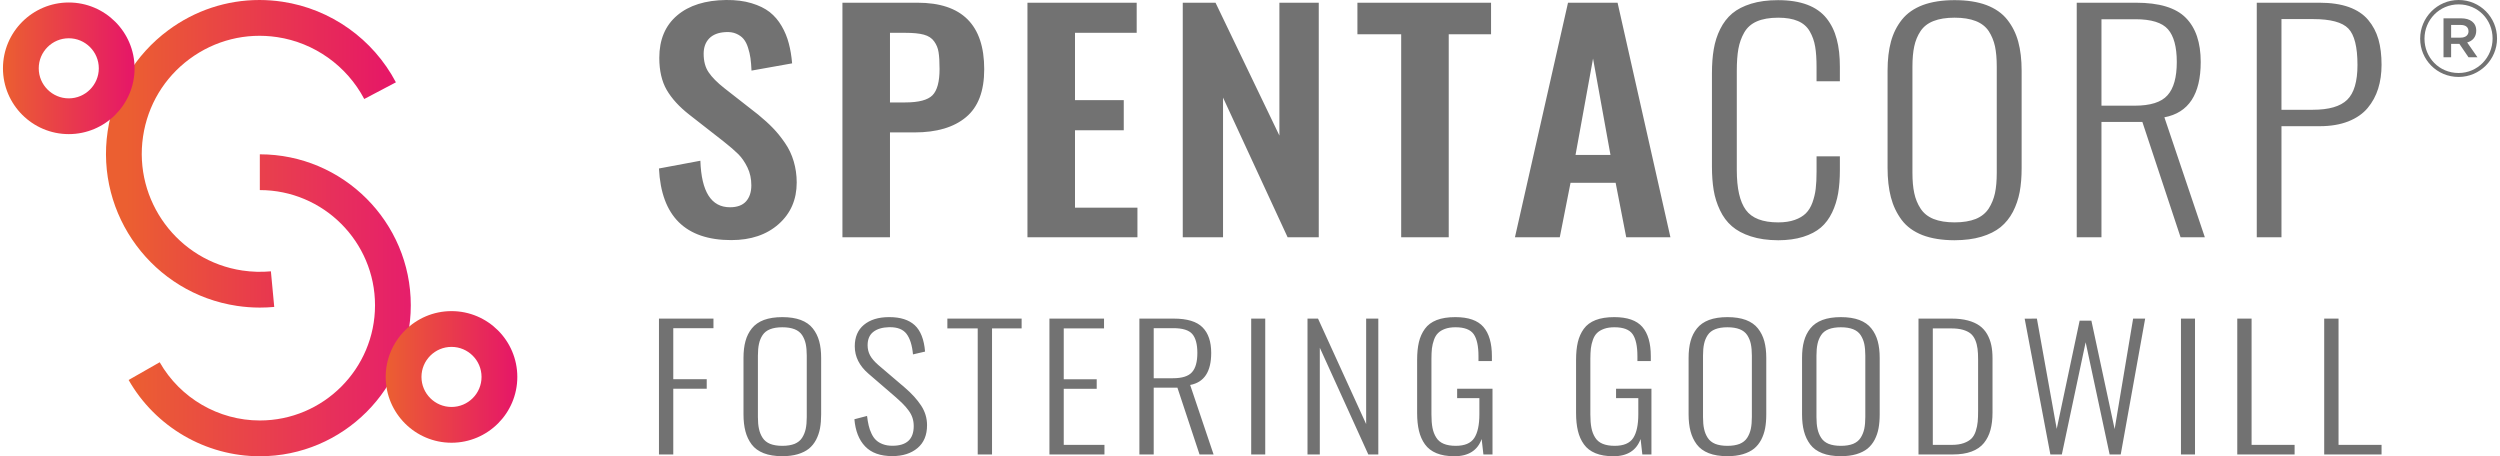 <?xml version="1.0" encoding="UTF-8"?>
<!DOCTYPE svg PUBLIC "-//W3C//DTD SVG 1.0//EN" "http://www.w3.org/TR/2001/REC-SVG-20010904/DTD/svg10.dtd">
<!-- Creator: CorelDRAW -->
<svg xmlns="http://www.w3.org/2000/svg" xml:space="preserve" width="400px" height="73px" version="1.0" style="shape-rendering:geometricPrecision; text-rendering:geometricPrecision; image-rendering:optimizeQuality; fill-rule:evenodd; clip-rule:evenodd"
viewBox="0 0 1029.72 188.37"
 xmlns:xlink="http://www.w3.org/1999/xlink"
 xmlns:xodm="http://www.corel.com/coreldraw/odm/2003">
 <defs>
  <style type="text/css">
   <![CDATA[
    .fil0 {fill:#727272;fill-rule:nonzero}
    .fil4 {fill:url(#id0)}
    .fil1 {fill:url(#id1)}
    .fil3 {fill:url(#id2)}
    .fil2 {fill:url(#id3)}
   ]]>
  </style>
  <linearGradient id="id0" gradientUnits="userSpaceOnUse" x1="0" y1="28.2" x2="54.34" y2="28.2">
   <stop offset="0" style="stop-opacity:1; stop-color:#EB5F31"/>
   <stop offset="1" style="stop-opacity:1; stop-color:#E61668"/>
  </linearGradient>
  <linearGradient id="id1" gradientUnits="userSpaceOnUse" x1="51.89" y1="126.04" x2="168.38" y2="126.04">
   <stop offset="0" style="stop-opacity:1; stop-color:#EB5F31"/>
   <stop offset="1" style="stop-opacity:1; stop-color:#E61E6B"/>
  </linearGradient>
  <linearGradient id="id2" gradientUnits="userSpaceOnUse" xlink:href="#id0" x1="158.02" y1="155.62" x2="212.36" y2="155.62">
  </linearGradient>
  <linearGradient id="id3" gradientUnits="userSpaceOnUse" xlink:href="#id0" x1="50.97" y1="63.5" x2="162.23" y2="63.5">
  </linearGradient>
 </defs>
 <g id="Layer_x0020_1">
  <g id="_105553203353984">
   <g>
    <path class="fil0" d="M1013.86 31.77c8.82,0 15.86,-7.25 15.86,-15.84l0 -0.07c0,-8.68 -6.96,-15.86 -15.86,-15.86 -8.88,0 -15.88,7.32 -15.88,15.93l0 0.08c0,8.62 6.94,15.76 15.88,15.76zm0 -1.63c-8.1,0 -14.09,-6.41 -14.09,-14.13l0 -0.08c0,-7.7 6.15,-14.12 14.09,-14.12 7.99,0 14.02,6.31 14.02,14.05l0 0.07c0,7.72 -6.1,14.21 -14.02,14.21zm-6.24 -6.49l3.14 0 0 -5.55 3.41 0 3.77 5.55 3.7 0 -4.25 -6.12c2.24,-0.62 3.74,-2.26 3.74,-4.89 0,-3.36 -2.6,-5.07 -6.19,-5.07l-7.32 0 0 16.08zm3.14 -8.11l0 -5.24 3.93 0c2.08,0 3.25,0.93 3.25,2.66 0,1.5 -1.17,2.58 -3.25,2.58l-3.93 0z"/>
    <g>
     <path class="fil0" d="M940.72 45.32l12.93 0c6.63,0 11.36,-1.36 14.19,-4.11 2.84,-2.75 4.26,-7.55 4.26,-14.39 0,-7.44 -1.26,-12.46 -3.77,-15.05 -2.5,-2.59 -7.36,-3.89 -14.55,-3.89l-13.06 0 0 37.44zm-10.2 52.63l0 -96.83 25.86 0c4.72,0 8.76,0.59 12.15,1.79 3.37,1.22 6.03,2.98 7.98,5.31 1.95,2.31 3.36,4.98 4.24,8.01 0.87,3.05 1.29,6.54 1.29,10.53 0,3.58 -0.47,6.86 -1.4,9.83 -0.93,2.98 -2.38,5.66 -4.35,8.01 -1.97,2.35 -4.63,4.19 -7.98,5.52 -3.37,1.32 -7.3,1.98 -11.8,1.98l-15.79 0 0 45.85 -10.2 0zm-64.12 -54.32l13.7 0c6.49,0 11.02,-1.42 13.56,-4.29 2.58,-2.85 3.84,-7.44 3.84,-13.76 0,-6.21 -1.22,-10.73 -3.64,-13.49 -2.41,-2.76 -6.89,-4.15 -13.43,-4.15l-14.03 0 0 35.69zm-10.21 54.32l0 -96.83 24.48 0c9.58,0 16.44,2.07 20.54,6.22 4.12,4.14 6.17,10.23 6.17,18.24 0,13.36 -5,20.97 -15,22.85l16.7 49.52 -10.02 0 -15.77 -47.6 -16.89 0 0 47.6 -10.21 0zm-50.43 1.24c-5.19,-0.02 -9.62,-0.72 -13.28,-2.13 -3.65,-1.44 -6.52,-3.52 -8.58,-6.27 -2.04,-2.75 -3.53,-5.86 -4.44,-9.35 -0.9,-3.47 -1.37,-7.51 -1.37,-12.12l0 -40.17c0,-4.56 0.47,-8.55 1.4,-11.98 0.93,-3.43 2.46,-6.46 4.54,-9.07 2.11,-2.64 4.97,-4.62 8.61,-6.01 3.65,-1.35 8.02,-2.03 13.12,-2.03 5.13,0 9.49,0.68 13.13,2.03 3.64,1.39 6.52,3.37 8.61,6.03 2.1,2.65 3.61,5.67 4.54,9.1 0.93,3.43 1.4,7.41 1.4,11.93l0 40.29c0,3.63 -0.27,6.9 -0.8,9.81 -0.56,2.94 -1.49,5.67 -2.79,8.19 -1.33,2.54 -3.04,4.65 -5.11,6.35 -2.08,1.67 -4.72,3.01 -7.93,3.96 -3.19,0.96 -6.88,1.42 -11.05,1.44zm-8.69 -8.79c2.33,0.93 5.24,1.41 8.69,1.41 3.46,0 6.37,-0.48 8.72,-1.41 2.33,-0.96 4.12,-2.39 5.37,-4.31 1.21,-1.89 2.08,-4.03 2.59,-6.36 0.49,-2.33 0.73,-5.14 0.73,-8.41l0 -43.81c0,-3.26 -0.24,-6.06 -0.73,-8.39 -0.51,-2.31 -1.38,-4.41 -2.59,-6.28 -1.25,-1.85 -3.04,-3.25 -5.37,-4.16 -2.35,-0.92 -5.26,-1.38 -8.72,-1.38 -3.45,0 -6.36,0.46 -8.69,1.38 -2.35,0.91 -4.12,2.31 -5.36,4.16 -1.24,1.87 -2.11,3.97 -2.6,6.28 -0.51,2.33 -0.75,5.13 -0.75,8.39l0 43.81c0,3.27 0.24,6.08 0.75,8.41 0.49,2.33 1.36,4.47 2.6,6.36 1.24,1.92 3.01,3.35 5.36,4.31zm-64.2 8.79c-4.25,-0.02 -7.98,-0.54 -11.22,-1.6 -3.21,-1.03 -5.83,-2.45 -7.85,-4.21 -2.01,-1.73 -3.65,-3.94 -4.9,-6.59 -1.26,-2.63 -2.13,-5.4 -2.61,-8.3 -0.47,-2.87 -0.71,-6.1 -0.71,-9.69l0 -38.49c0,-3.73 0.24,-7.08 0.75,-10.01 0.49,-2.93 1.37,-5.71 2.66,-8.3 1.29,-2.59 2.93,-4.74 4.97,-6.46 2.04,-1.71 4.65,-3.04 7.83,-4.02 3.19,-0.98 6.87,-1.46 11.08,-1.46 4.73,0 8.74,0.64 12.09,1.9 3.33,1.27 5.96,3.13 7.92,5.58 1.95,2.45 3.35,5.3 4.21,8.59 0.89,3.27 1.31,7.08 1.31,11.45l0 5.96 -9.63 0 0 -5.69c0,-3.43 -0.17,-6.27 -0.57,-8.57 -0.38,-2.31 -1.13,-4.43 -2.24,-6.34 -1.11,-1.93 -2.73,-3.35 -4.88,-4.26 -2.13,-0.92 -4.86,-1.38 -8.14,-1.38 -3.57,0 -6.5,0.52 -8.8,1.52 -2.33,1.01 -4.06,2.55 -5.24,4.62 -1.17,2.05 -1.97,4.31 -2.41,6.74 -0.43,2.44 -0.65,5.42 -0.65,8.97l0 41.11c0,7.52 1.24,13 3.75,16.43 2.49,3.41 6.94,5.12 13.35,5.12 2.64,0 4.9,-0.34 6.81,-1.02 1.91,-0.67 3.43,-1.57 4.59,-2.71 1.15,-1.13 2.06,-2.63 2.73,-4.46 0.66,-1.85 1.13,-3.77 1.35,-5.72 0.24,-1.98 0.35,-4.33 0.35,-7.04l0 -6.32 9.63 0 0 5.66c0,3.55 -0.24,6.74 -0.71,9.55 -0.49,2.83 -1.31,5.49 -2.5,7.97 -1.21,2.5 -2.73,4.57 -4.64,6.21 -1.91,1.63 -4.35,2.91 -7.32,3.84 -2.97,0.94 -6.44,1.4 -10.36,1.42zm-108.62 -1.24l21.91 -96.83 20.46 0 21.82 96.83 -18.25 0 -4.37 -22.49 -18.62 0 -4.44 22.49 -18.51 0zm25.01 -33.99l14.43 0 -7.2 -39.77 -7.23 39.77zm-71.98 33.99l0 -83.81 -18.07 0 0 -13.02 55.17 0 0 13.02 -17.47 0 0 83.81 -19.63 0zm-90.18 0l0 -96.83 13.53 0 26.37 54.85 0 -54.85 16.25 0 0 96.83 -12.86 0 -26.66 -57.66 0 57.66 -16.63 0zm-64.12 0l0 -96.83 45.1 0 0 12.43 -25.47 0 0 27.8 20.13 0 0 12.44 -20.13 0 0 31.96 25.78 0 0 12.2 -45.41 0zm-76.39 0l0 -96.83 31 0c18.36,0 27.54,9.15 27.54,27.49 0,9.01 -2.5,15.6 -7.54,19.78 -5.01,4.19 -12.1,6.28 -21.24,6.28l-10.13 0 0 43.28 -19.63 0zm19.63 -55.66l6.29 0c5.55,0 9.3,-0.98 11.25,-2.95 1.95,-1.98 2.93,-5.59 2.93,-10.83 0,-3.01 -0.14,-5.32 -0.41,-6.96 -0.24,-1.63 -0.86,-3.13 -1.82,-4.46 -0.95,-1.36 -2.37,-2.27 -4.25,-2.78 -1.89,-0.52 -4.42,-0.76 -7.63,-0.76l-6.36 0 0 28.74zm-65.48 56.84c-18.98,0 -28.94,-9.87 -29.9,-29.57l17.1 -3.2c0.42,12.81 4.5,19.21 12.22,19.21 2.97,0 5.19,-0.82 6.65,-2.45 1.45,-1.64 2.17,-3.85 2.17,-6.6 0,-2.69 -0.52,-5.16 -1.61,-7.4 -1.09,-2.23 -2.36,-4.06 -3.77,-5.48 -1.44,-1.42 -3.46,-3.19 -6.12,-5.28l-14.15 -11.05c-4.17,-3.26 -7.25,-6.67 -9.29,-10.18 -2.04,-3.54 -3.06,-7.94 -3.06,-13.24 0,-7.52 2.46,-13.36 7.38,-17.53 4.9,-4.16 11.67,-6.27 20.23,-6.36 3.94,-0.04 7.43,0.4 10.46,1.32 3.04,0.91 5.52,2.13 7.5,3.66 1.97,1.56 3.61,3.48 4.94,5.77 1.34,2.29 2.31,4.68 2.95,7.16 0.67,2.47 1.12,5.22 1.38,8.25l-16.77 2.99c-0.09,-1.95 -0.22,-3.65 -0.42,-5.08 -0.2,-1.44 -0.53,-2.91 -1.02,-4.39 -0.46,-1.48 -1.08,-2.67 -1.84,-3.59 -0.76,-0.92 -1.77,-1.63 -3.06,-2.19 -1.26,-0.54 -2.75,-0.76 -4.44,-0.64 -2.9,0.16 -5.12,1.02 -6.67,2.59 -1.53,1.58 -2.31,3.69 -2.31,6.34 0,3.11 0.69,5.69 2.07,7.68 1.35,2.01 3.48,4.17 6.38,6.46l14.04 10.98c2.33,1.92 4.37,3.75 6.1,5.54 1.75,1.8 3.39,3.85 4.97,6.15 1.59,2.29 2.79,4.82 3.61,7.59 0.82,2.75 1.25,5.68 1.25,8.75 0,7.06 -2.49,12.78 -7.46,17.19 -4.94,4.38 -11.46,6.6 -19.51,6.6z"/>
     <path class="fil0" d="M958.36 187.63l0 -56.09 5.92 0 0 52.13 17.76 0 0 3.96 -23.68 0zm-35.89 0l0 -56.09 5.91 0 0 52.13 17.76 0 0 3.96 -23.67 0zm-23.25 -56.09l5.8 0 0 56.09 -5.8 0 0 -56.09zm-53.92 56.09l-10.61 -56.06 5.05 -0.03 8.19 45.53 9.46 -44.68 4.85 0 9.6 44.75 7.63 -45.6 4.97 0 -10.09 56.09 -4.58 0 -9.9 -46.32 -9.83 46.32 -4.74 0zm-54.44 0l0 -56.09 13.66 0c2.54,0 4.77,0.25 6.72,0.77 1.95,0.52 3.55,1.25 4.84,2.17 1.27,0.92 2.31,2.08 3.12,3.48 0.79,1.4 1.37,2.91 1.71,4.54 0.35,1.62 0.51,3.47 0.51,5.51l0 22.3c0,2.72 -0.29,5.12 -0.84,7.17 -0.55,2.05 -1.45,3.86 -2.7,5.42 -1.25,1.55 -2.96,2.73 -5.11,3.53 -2.13,0.8 -4.73,1.2 -7.79,1.2l-14.12 0zm5.91 -3.96l7.86 0c1.94,0 3.57,-0.25 4.92,-0.73 1.34,-0.48 2.39,-1.1 3.16,-1.86 0.76,-0.74 1.37,-1.79 1.79,-3.09 0.42,-1.3 0.69,-2.59 0.8,-3.85 0.12,-1.25 0.17,-2.79 0.17,-4.64l0 -20.95c0,-1.8 -0.07,-3.34 -0.24,-4.59 -0.16,-1.27 -0.47,-2.47 -0.94,-3.58 -0.48,-1.11 -1.1,-2 -1.92,-2.67 -0.82,-0.66 -1.88,-1.18 -3.2,-1.56 -1.31,-0.37 -2.89,-0.56 -4.73,-0.56l-7.67 0 0 48.08zm-37.96 4.68c-3.01,-0.01 -5.58,-0.41 -7.69,-1.24 -2.12,-0.83 -3.78,-2.03 -4.97,-3.62 -1.19,-1.6 -2.05,-3.4 -2.57,-5.42 -0.54,-2.01 -0.8,-4.36 -0.8,-7.02l0 -23.27c0,-2.64 0.26,-4.96 0.81,-6.94 0.53,-1.99 1.42,-3.74 2.63,-5.26 1.22,-1.52 2.88,-2.68 4.99,-3.48 2.11,-0.78 4.64,-1.17 7.6,-1.17 2.96,0 5.5,0.39 7.6,1.17 2.11,0.8 3.78,1.96 4.98,3.49 1.23,1.54 2.1,3.3 2.64,5.28 0.54,1.99 0.81,4.28 0.81,6.91l0 23.34c0,2.1 -0.16,3.99 -0.47,5.68 -0.31,1.7 -0.85,3.28 -1.61,4.75 -0.77,1.46 -1.76,2.69 -2.95,3.67 -1.21,0.97 -2.74,1.74 -4.6,2.3 -1.85,0.55 -3.99,0.82 -6.4,0.83zm-5.04 -5.09c1.35,0.53 3.04,0.81 5.04,0.81 2.01,0 3.69,-0.28 5.05,-0.81 1.35,-0.56 2.39,-1.39 3.1,-2.5 0.71,-1.1 1.21,-2.34 1.51,-3.69 0.28,-1.35 0.43,-2.97 0.43,-4.87l0 -25.37c0,-1.89 -0.15,-3.51 -0.43,-4.86 -0.3,-1.34 -0.8,-2.55 -1.51,-3.63 -0.71,-1.08 -1.75,-1.89 -3.1,-2.42 -1.36,-0.53 -3.04,-0.8 -5.05,-0.8 -2,0 -3.69,0.27 -5.04,0.8 -1.35,0.53 -2.39,1.34 -3.1,2.42 -0.72,1.08 -1.22,2.29 -1.5,3.63 -0.3,1.35 -0.44,2.97 -0.44,4.86l0 25.37c0,1.9 0.14,3.52 0.44,4.87 0.28,1.35 0.78,2.59 1.5,3.69 0.71,1.11 1.75,1.94 3.1,2.5zm-41.79 5.09c-3.01,-0.01 -5.58,-0.41 -7.7,-1.24 -2.12,-0.83 -3.78,-2.03 -4.97,-3.62 -1.19,-1.6 -2.04,-3.4 -2.57,-5.42 -0.53,-2.01 -0.8,-4.36 -0.8,-7.02l0 -23.27c0,-2.64 0.27,-4.96 0.82,-6.94 0.53,-1.99 1.42,-3.74 2.63,-5.26 1.22,-1.52 2.88,-2.68 4.98,-3.48 2.12,-0.78 4.65,-1.17 7.61,-1.17 2.96,0 5.49,0.39 7.6,1.17 2.11,0.8 3.77,1.96 4.98,3.49 1.22,1.54 2.1,3.3 2.64,5.28 0.54,1.99 0.81,4.28 0.81,6.91l0 23.34c0,2.1 -0.16,3.99 -0.47,5.68 -0.32,1.7 -0.86,3.28 -1.62,4.75 -0.77,1.46 -1.76,2.69 -2.95,3.67 -1.21,0.97 -2.74,1.74 -4.6,2.3 -1.85,0.55 -3.98,0.82 -6.39,0.83zm-5.04 -5.09c1.35,0.53 3.03,0.81 5.04,0.81 2,0 3.68,-0.28 5.04,-0.81 1.35,-0.56 2.39,-1.39 3.11,-2.5 0.71,-1.1 1.21,-2.34 1.5,-3.69 0.28,-1.35 0.43,-2.97 0.43,-4.87l0 -25.37c0,-1.89 -0.15,-3.51 -0.43,-4.86 -0.29,-1.34 -0.79,-2.55 -1.5,-3.63 -0.72,-1.08 -1.76,-1.89 -3.11,-2.42 -1.36,-0.53 -3.04,-0.8 -5.04,-0.8 -2.01,0 -3.69,0.27 -5.04,0.8 -1.36,0.53 -2.39,1.34 -3.11,2.42 -0.72,1.08 -1.22,2.29 -1.5,3.63 -0.3,1.35 -0.44,2.97 -0.44,4.86l0 25.37c0,1.9 0.14,3.52 0.44,4.87 0.28,1.35 0.78,2.59 1.5,3.69 0.72,1.11 1.75,1.94 3.11,2.5zm-42.07 5.11c-2.88,0 -5.34,-0.42 -7.38,-1.25 -2.02,-0.83 -3.62,-2.06 -4.77,-3.67 -1.16,-1.61 -1.98,-3.47 -2.48,-5.57 -0.5,-2.08 -0.76,-4.53 -0.76,-7.33l0 -21.93c0,-2.84 0.24,-5.29 0.73,-7.36 0.49,-2.06 1.31,-3.9 2.46,-5.49 1.16,-1.61 2.8,-2.81 4.89,-3.63 2.09,-0.81 4.65,-1.21 7.69,-1.21 5.39,0 9.25,1.35 11.59,4.04 2.34,2.69 3.5,6.72 3.5,12.09l0 2.01 -5.53 0 0 -2.01c0,-4.19 -0.67,-7.23 -1.99,-9.11 -1.33,-1.88 -3.83,-2.83 -7.49,-2.83 -1.69,0 -3.14,0.22 -4.33,0.66 -1.21,0.44 -2.17,1.02 -2.88,1.73 -0.72,0.71 -1.28,1.64 -1.69,2.81 -0.41,1.15 -0.7,2.33 -0.84,3.53 -0.12,1.2 -0.21,2.63 -0.21,4.26l0 23.04c0,2.18 0.15,4 0.44,5.5 0.28,1.49 0.8,2.83 1.53,3.99 0.72,1.17 1.76,2.03 3.1,2.59 1.35,0.56 3,0.84 4.98,0.84 3.68,0 6.21,-1.06 7.63,-3.21 1.41,-2.14 2.12,-5.43 2.12,-9.85l0 -6.63 -9.19 0 0 -3.89 14.61 0 0 27.14 -3.76 0 -0.72 -6.36c-1.73,4.73 -5.48,7.1 -11.25,7.1zm-65.62 0c-2.88,0 -5.34,-0.42 -7.37,-1.25 -2.04,-0.83 -3.63,-2.06 -4.79,-3.67 -1.15,-1.61 -1.97,-3.47 -2.47,-5.57 -0.5,-2.08 -0.76,-4.53 -0.76,-7.33l0 -21.93c0,-2.84 0.24,-5.29 0.73,-7.36 0.49,-2.06 1.31,-3.9 2.47,-5.49 1.15,-1.61 2.78,-2.81 4.87,-3.63 2.1,-0.81 4.66,-1.21 7.7,-1.21 5.4,0 9.25,1.35 11.59,4.04 2.34,2.69 3.51,6.72 3.51,12.09l0 2.01 -5.54 0 0 -2.01c0,-4.19 -0.67,-7.23 -1.99,-9.11 -1.34,-1.88 -3.83,-2.83 -7.49,-2.83 -1.68,0 -3.13,0.22 -4.33,0.66 -1.21,0.44 -2.17,1.02 -2.87,1.73 -0.73,0.71 -1.29,1.64 -1.7,2.81 -0.41,1.15 -0.69,2.33 -0.84,3.53 -0.13,1.2 -0.2,2.63 -0.2,4.26l0 23.04c0,2.18 0.14,4 0.43,5.5 0.29,1.49 0.8,2.83 1.54,3.99 0.71,1.17 1.75,2.03 3.09,2.59 1.35,0.56 3.01,0.84 4.98,0.84 3.68,0 6.2,-1.06 7.63,-3.21 1.41,-2.14 2.12,-5.43 2.12,-9.85l0 -6.63 -9.18 0 0 -3.89 14.6 0 0 27.14 -3.76 0 -0.72 -6.36c-1.72,4.73 -5.47,7.1 -11.25,7.1zm-60.65 -0.74l0 -56.09 4.34 0 19.87 43.54 0 -43.54 5.02 0 0 56.09 -4.13 0 -20.02 -44.06 0 44.06 -5.08 0zm-23.25 -56.09l5.8 0 0 56.09 -5.8 0 0 -56.09zm-40.25 24.62l7.93 0c3.77,0 6.39,-0.82 7.87,-2.48 1.49,-1.65 2.22,-4.31 2.22,-7.97 0,-3.6 -0.71,-6.21 -2.11,-7.82 -1.39,-1.59 -3.99,-2.4 -7.78,-2.4l-8.13 0 0 20.67zm-5.91 31.47l0 -56.09 14.18 0c5.55,0 9.52,1.21 11.89,3.61 2.39,2.39 3.58,5.92 3.58,10.56 0,7.74 -2.89,12.15 -8.69,13.23l9.67 28.69 -5.8 0 -9.13 -27.58 -9.79 0 0 27.58 -5.91 0zm-37.14 0l0 -56.09 22.54 0 0 4.05 -16.63 0 0 21.01 13.61 0 0 3.92 -13.61 0 0 23.15 16.81 0 0 3.96 -22.72 0zm-29.61 0l0 -52.04 -12.53 0 0 -4.05 30.66 0 0 4.05 -12.22 0 0 52.04 -5.91 0zm-35.25 0.68c-4.95,0 -8.69,-1.34 -11.24,-4.02 -2.55,-2.66 -4.02,-6.41 -4.42,-11.2l5.22 -1.36c0.18,1.49 0.4,2.8 0.67,3.94 0.26,1.14 0.64,2.26 1.17,3.34 0.51,1.1 1.13,2 1.88,2.7 0.74,0.7 1.67,1.27 2.82,1.69 1.15,0.43 2.46,0.64 3.93,0.64 5.87,0 8.8,-2.7 8.8,-8.12 0,-1.19 -0.16,-2.31 -0.5,-3.36 -0.34,-1.05 -0.87,-2.08 -1.62,-3.08 -0.75,-1.01 -1.51,-1.91 -2.34,-2.73 -0.8,-0.8 -1.87,-1.79 -3.17,-2.94l-11.07 -9.54c-3.77,-3.25 -5.64,-7.01 -5.64,-11.3 0,-3.81 1.26,-6.77 3.78,-8.86 2.53,-2.09 5.94,-3.16 10.26,-3.18l0.26 0c4.54,0 8.01,1.11 10.43,3.31 2.45,2.26 3.88,5.9 4.29,10.92l-4.98 1.16c-0.35,-3.78 -1.25,-6.63 -2.7,-8.52 -1.41,-1.81 -3.67,-2.71 -6.77,-2.71l-0.46 0c-2.73,0.07 -4.89,0.72 -6.45,1.93 -1.57,1.22 -2.36,3.05 -2.36,5.52 0,1.53 0.34,2.91 1.01,4.18 0.66,1.24 1.8,2.57 3.4,3.97l10.98 9.36c2.84,2.44 5.07,4.91 6.71,7.4 1.63,2.49 2.44,5.19 2.44,8.1 0,4.09 -1.31,7.23 -3.93,9.44 -2.63,2.21 -6.09,3.32 -10.4,3.32zm-45.42 0.04c-3,-0.01 -5.58,-0.41 -7.69,-1.24 -2.12,-0.83 -3.78,-2.03 -4.97,-3.62 -1.19,-1.6 -2.05,-3.4 -2.57,-5.42 -0.53,-2.01 -0.8,-4.36 -0.8,-7.02l0 -23.27c0,-2.64 0.27,-4.96 0.82,-6.94 0.53,-1.99 1.42,-3.74 2.63,-5.26 1.22,-1.52 2.87,-2.68 4.97,-3.48 2.13,-0.78 4.66,-1.17 7.61,-1.17 2.97,0 5.5,0.39 7.6,1.17 2.12,0.8 3.78,1.96 4.98,3.49 1.23,1.54 2.1,3.3 2.64,5.28 0.55,1.99 0.81,4.28 0.81,6.91l0 23.34c0,2.1 -0.16,3.99 -0.46,5.68 -0.32,1.7 -0.86,3.28 -1.62,4.75 -0.77,1.46 -1.76,2.69 -2.95,3.67 -1.21,0.97 -2.74,1.74 -4.6,2.3 -1.85,0.55 -3.98,0.82 -6.4,0.83zm-5.03 -5.09c1.35,0.53 3.03,0.81 5.03,0.81 2.01,0 3.69,-0.28 5.05,-0.81 1.35,-0.56 2.39,-1.39 3.11,-2.5 0.71,-1.1 1.21,-2.34 1.5,-3.69 0.28,-1.35 0.43,-2.97 0.43,-4.87l0 -25.37c0,-1.89 -0.15,-3.51 -0.43,-4.86 -0.29,-1.34 -0.79,-2.55 -1.5,-3.63 -0.72,-1.08 -1.76,-1.89 -3.11,-2.42 -1.36,-0.53 -3.04,-0.8 -5.05,-0.8 -2,0 -3.68,0.27 -5.03,0.8 -1.36,0.53 -2.39,1.34 -3.11,2.42 -0.72,1.08 -1.22,2.29 -1.5,3.63 -0.3,1.35 -0.44,2.97 -0.44,4.86l0 25.37c0,1.9 0.14,3.52 0.44,4.87 0.28,1.35 0.78,2.59 1.5,3.69 0.72,1.11 1.75,1.94 3.11,2.5zm-45.9 4.37l0 -56.09 22.5 0 0 3.95 -16.59 0 0 21.08 13.81 0 0 3.92 -13.81 0 0 27.14 -5.91 0z"/>
    </g>
   </g>
   <g>
    <path class="fil1" d="M106.05 78.48c26.23,0 47.56,21.33 47.56,47.56 0,26.22 -21.33,47.56 -47.56,47.56 -17.04,0 -32.88,-9.21 -41.34,-24.04l-12.83 7.32c11.08,19.42 31.83,31.49 54.17,31.49 34.37,0 62.33,-27.96 62.33,-62.33 0,-34.37 -27.96,-62.33 -62.33,-62.33l0 14.77z"/>
    <path class="fil2" d="M105.95 126.99l0.15 0 0.09 0c1.94,0 3.88,-0.09 5.81,-0.27l-1.38 -14.7c-3.89,0.36 -7.86,0.25 -11.77,-0.33 -26.57,-3.96 -44.97,-28.79 -41.01,-55.36 1.92,-12.87 8.73,-24.23 19.18,-31.97 10.46,-7.74 23.31,-10.96 36.18,-9.04 15.3,2.28 28.74,11.83 35.96,25.55l13.07 -6.88c-9.4,-17.87 -26.91,-30.31 -46.86,-33.28 -3.13,-0.47 -6.26,-0.7 -9.37,-0.71l-0.15 0c-13.49,0 -26.58,4.31 -37.61,12.49 -13.63,10.1 -22.51,24.89 -25.01,41.66 -5.16,34.62 18.82,66.99 53.44,72.14 3.08,0.46 6.19,0.69 9.28,0.7z"/>
    <path class="fil3" d="M158.02 155.62c0,14.98 12.19,27.17 27.17,27.17 14.98,0 27.17,-12.19 27.17,-27.17 0,-14.98 -12.19,-27.17 -27.17,-27.17 -14.98,0 -27.17,12.19 -27.17,27.17zm14.77 0c0,-6.84 5.56,-12.4 12.4,-12.4 6.84,0 12.4,5.56 12.4,12.4 0,6.84 -5.56,12.4 -12.4,12.4 -6.84,0 -12.4,-5.56 -12.4,-12.4z"/>
    <path class="fil4" d="M0 28.2c0,14.98 12.19,27.17 27.17,27.17 14.98,0 27.17,-12.19 27.17,-27.17 0,-14.98 -12.19,-27.17 -27.17,-27.17 -14.98,0 -27.17,12.19 -27.17,27.17zm14.77 0c0,-6.84 5.56,-12.4 12.4,-12.4 6.84,0 12.4,5.56 12.4,12.4 0,6.84 -5.56,12.41 -12.4,12.41 -6.84,0 -12.4,-5.57 -12.4,-12.41z"/>
   </g>
  </g>
 </g>
</svg>
